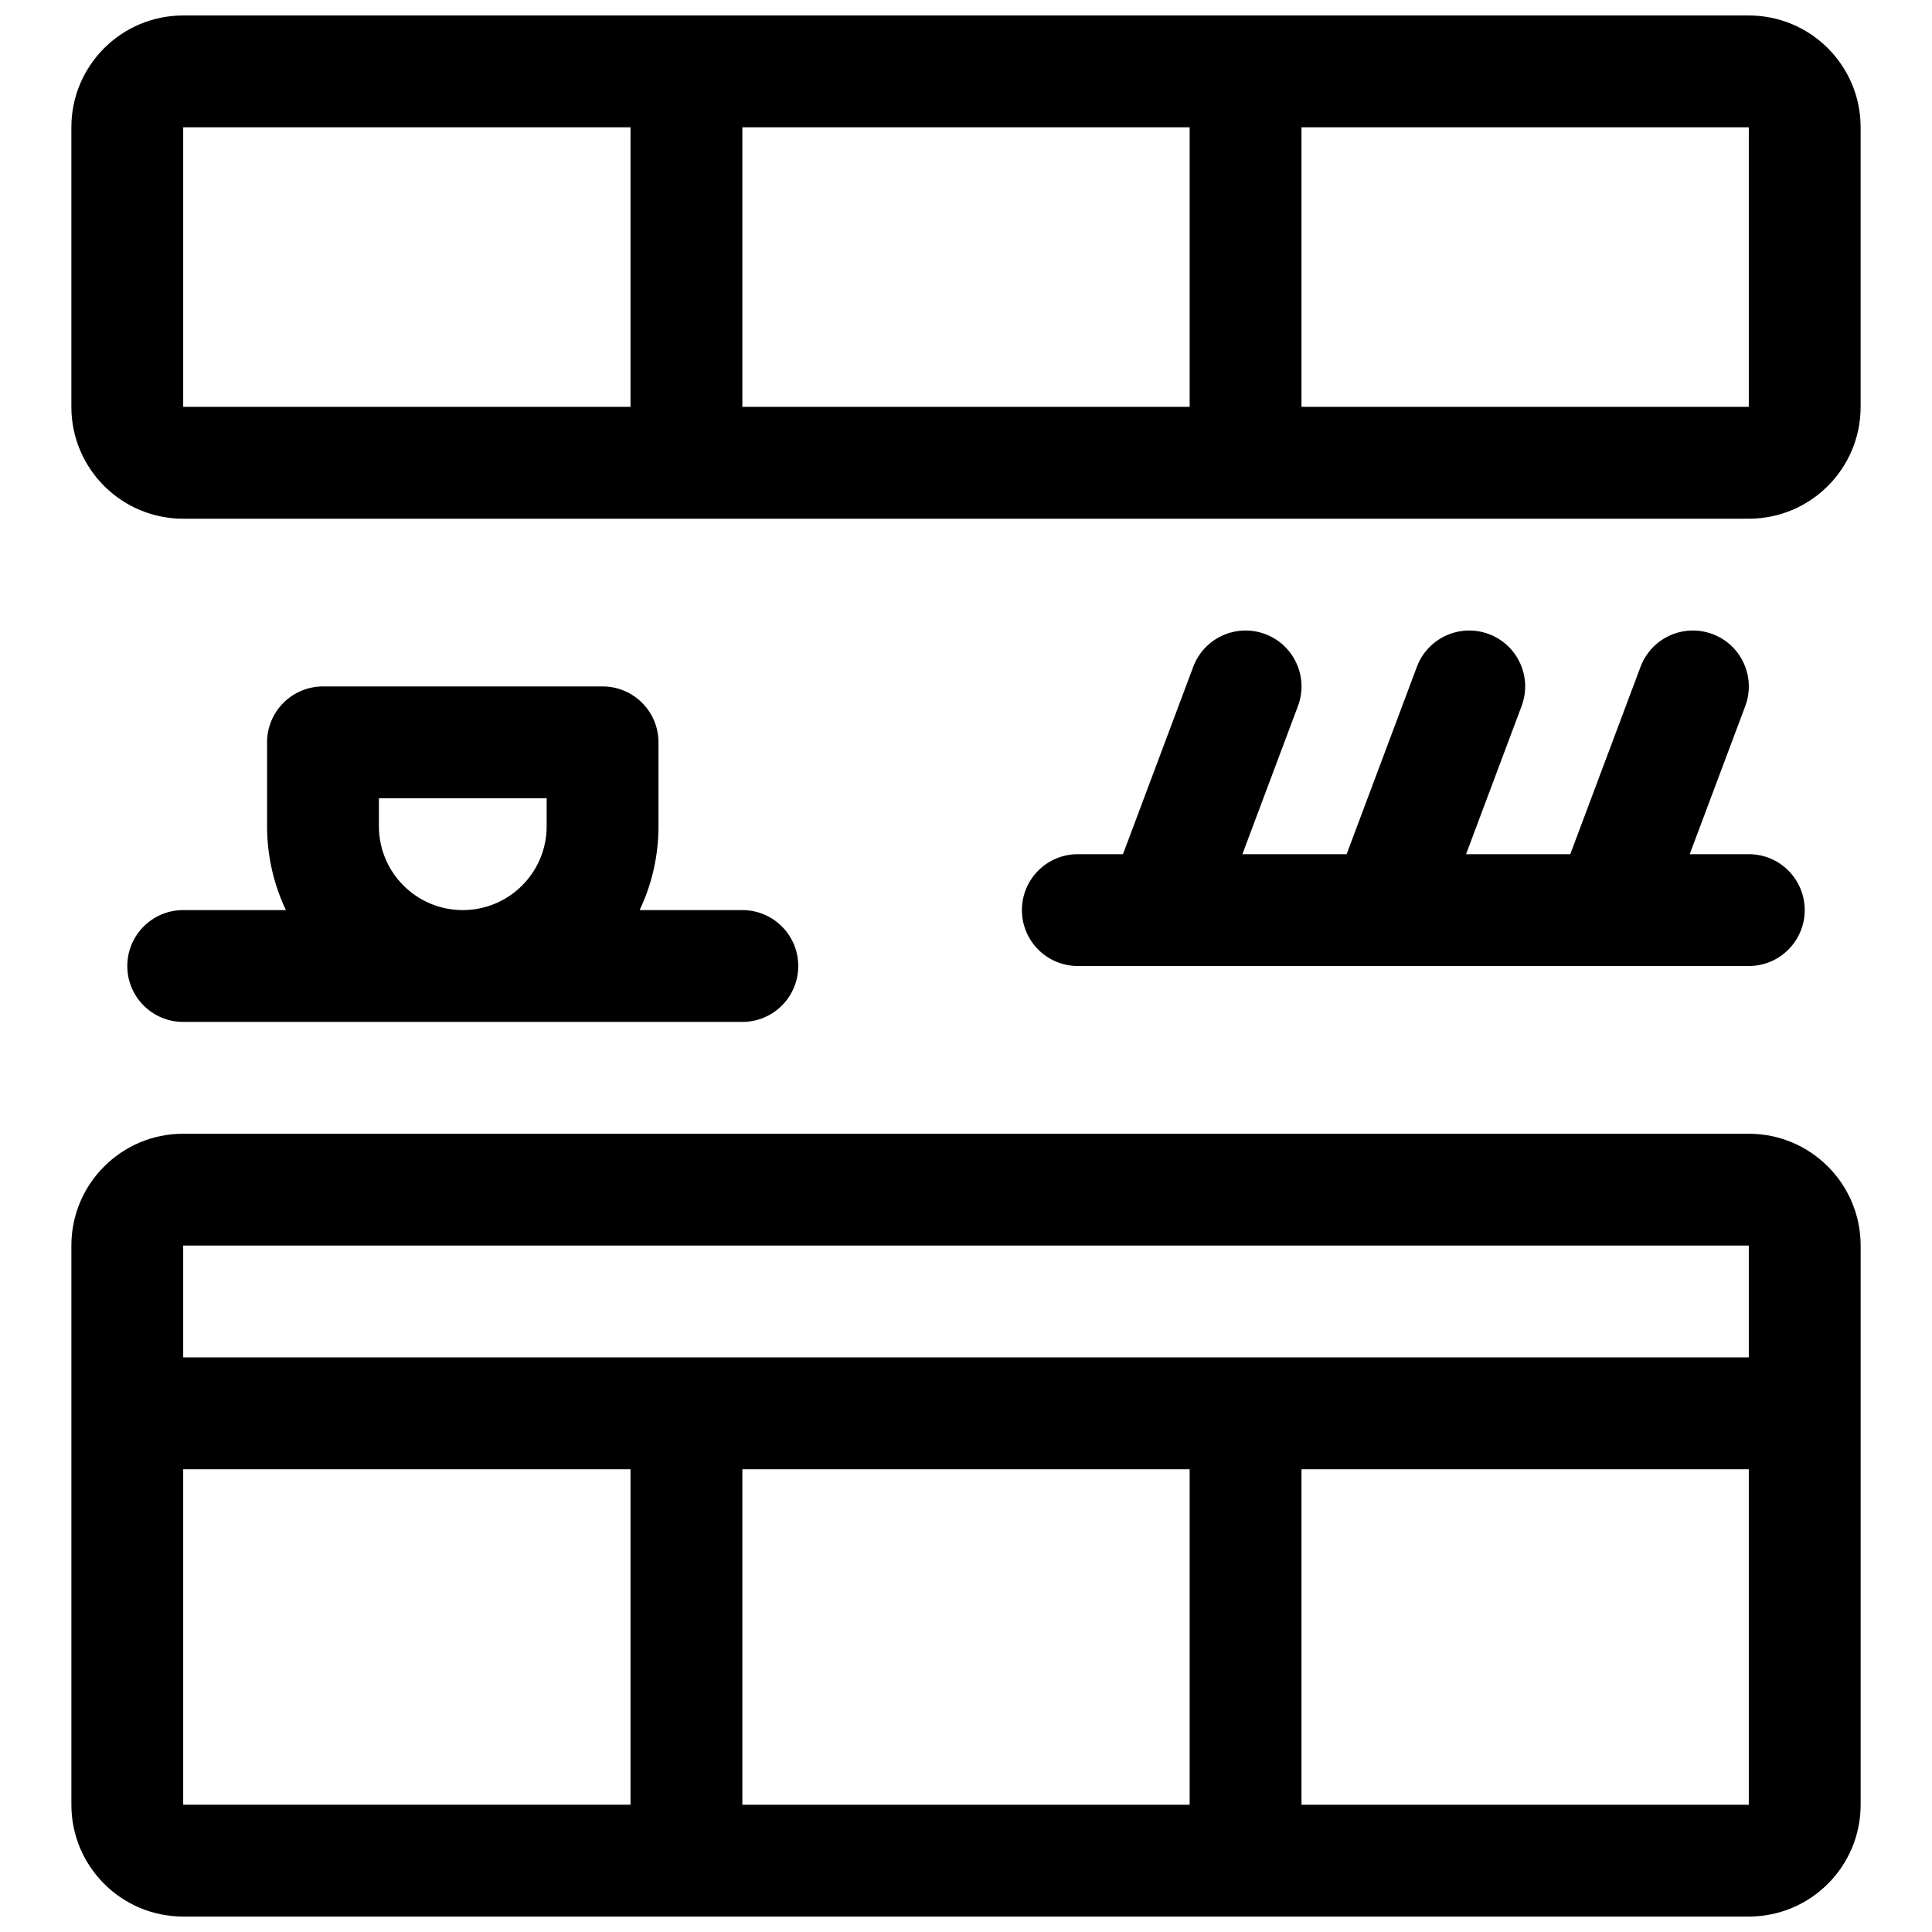 <?xml version="1.0" encoding="UTF-8"?>
<!-- Uploaded to: SVG Repo, www.svgrepo.com, Generator: SVG Repo Mixer Tools -->
<svg width="800px" height="800px" version="1.1" viewBox="144 144 512 512" xmlns="http://www.w3.org/2000/svg">
 <defs>
  <clipPath id="a">
   <path d="m162 148.09h476v503.81h-476z"/>
  </clipPath>
 </defs>
 <g clip-path="url(#a)">
  <path d="m637.09 474.09v148.18c0 16.371-13.27 29.637-29.637 29.637h-414.9c-16.367 0-29.637-13.266-29.637-29.637v-148.18c0-16.367 13.27-29.637 29.637-29.637h414.9c16.367 0 29.637 13.27 29.637 29.637zm-444.54 59.27v88.906h118.54v-88.906zm414.9-59.27h-414.9v29.633h414.9zm-118.54 148.18h118.54v-88.906h-118.54zm-148.18 0h118.54v-88.906h-118.54zm-148.18-474.17h414.9c16.367 0 29.637 13.27 29.637 29.637v74.09c0 16.367-13.27 29.637-29.637 29.637h-414.9c-16.367 0-29.637-13.27-29.637-29.637v-74.09c0-16.367 13.27-29.637 29.637-29.637zm118.54 29.637h-118.54v74.09h118.54zm177.82 0v74.09h118.54v-74.09zm-148.18 0v74.09h118.54v-74.09zm100.87 192.63 18.621-49.656c2.871-7.664 11.414-11.547 19.078-8.672 7.66 2.871 11.543 11.414 8.668 19.078l-14.719 39.25h27.621l18.621-49.656c2.875-7.664 11.414-11.547 19.078-8.672 7.664 2.871 11.547 11.414 8.672 19.078l-14.719 39.25h27.621l18.621-49.656c2.871-7.664 11.414-11.547 19.078-8.672 7.66 2.871 11.543 11.414 8.672 19.078l-14.723 39.25h15.664c8.184 0 14.816 6.633 14.816 14.816 0 8.184-6.633 14.82-14.816 14.82h-177.82c-8.184 0-14.816-6.637-14.816-14.82 0-8.184 6.633-14.816 14.816-14.816zm-221.83 14.816c-3.199-6.734-4.992-14.273-4.992-22.227v-22.227c0-8.184 6.637-14.816 14.82-14.816h74.09c8.184 0 14.816 6.633 14.816 14.816v22.227c0 7.953-1.789 15.492-4.992 22.227h27.219c8.184 0 14.816 6.637 14.816 14.82s-6.633 14.816-14.816 14.816h-148.18c-8.184 0-14.816-6.633-14.816-14.816s6.633-14.82 14.816-14.82zm24.645-22.227c0 12.277 9.953 22.227 22.227 22.227 12.277 0 22.227-9.949 22.227-22.227v-7.41h-44.453z"/>
 </g>
</svg>